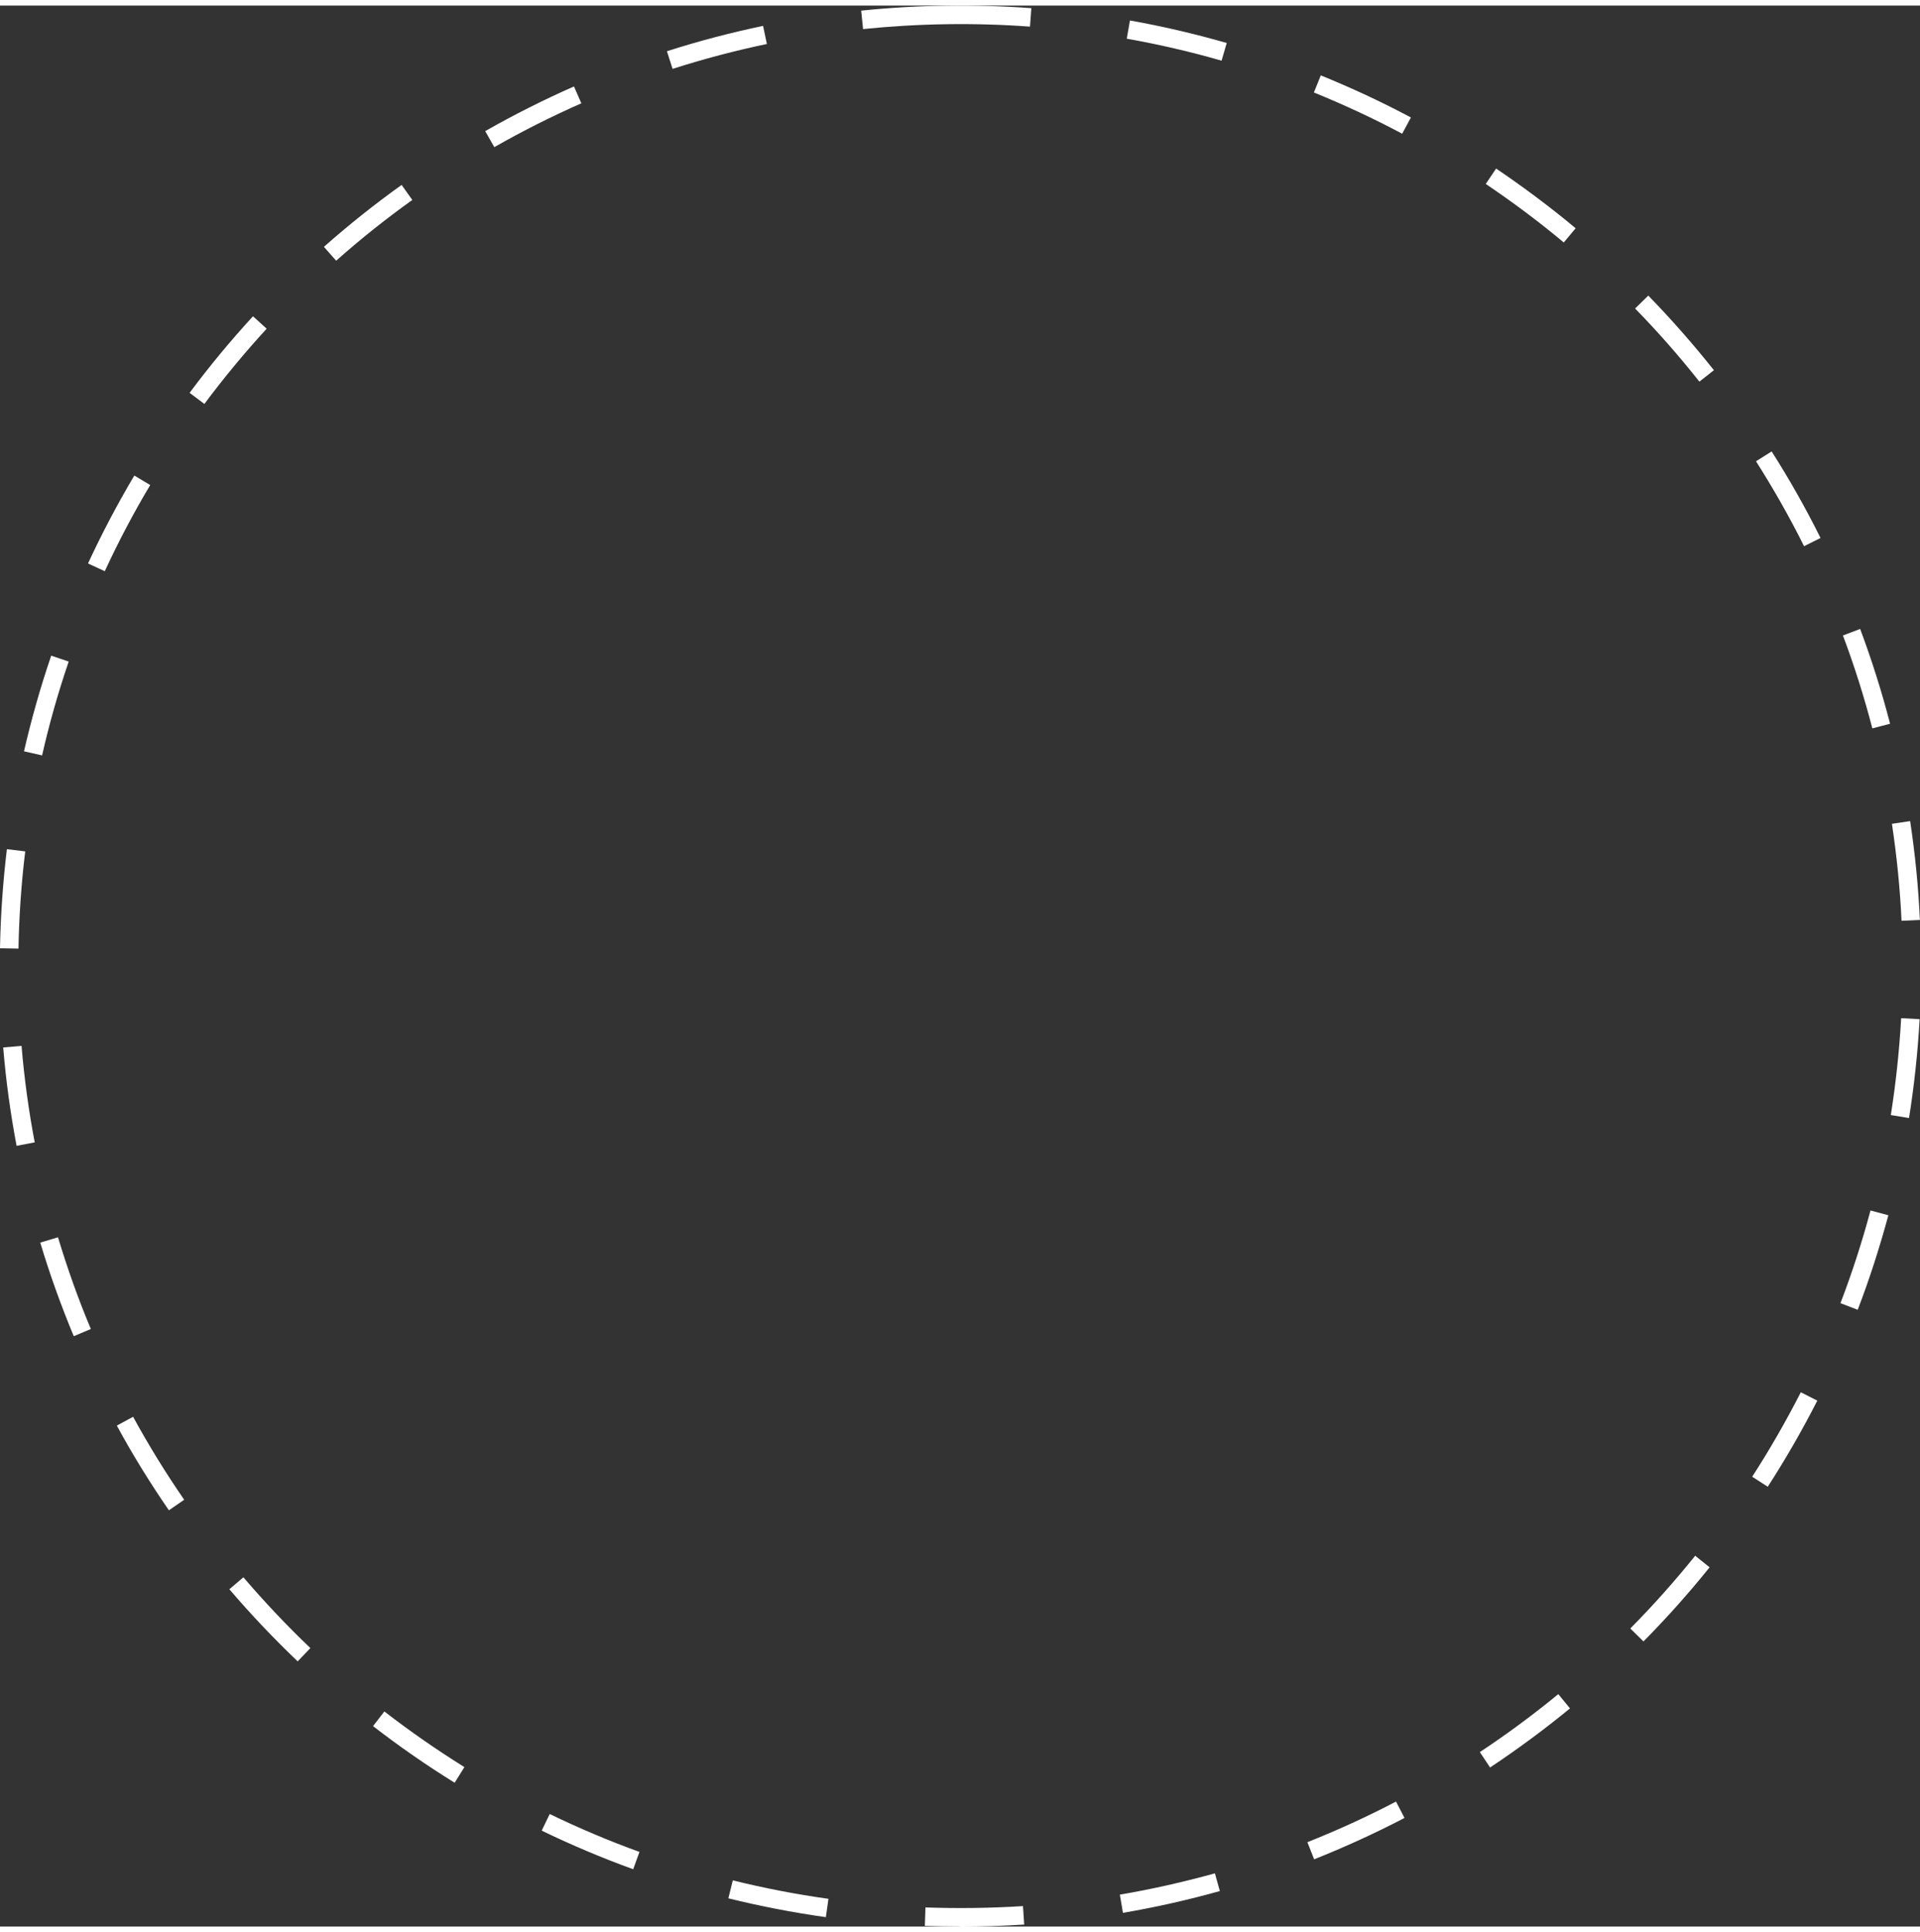 <?xml version="1.0" encoding="UTF-8"?><svg xmlns="http://www.w3.org/2000/svg" id="Layer_167c76ab449ca2" data-name="Layer 1" viewBox="0 0 155.95 156.05" aria-hidden="true" width="155px" height="156px">
  <rect x="0" y="0" width="155.95" height="156.05" fill="#333333" stroke="none"/>
  <defs><linearGradient class="cerosgradient" data-cerosgradient="true" id="CerosGradient_id2dbd81c27" gradientUnits="userSpaceOnUse" x1="50%" y1="100%" x2="50%" y2="0%"><stop offset="0%" stop-color="#d1d1d1"/><stop offset="100%" stop-color="#d1d1d1"/></linearGradient><linearGradient/>
    <style>
      .cls-1-67c76ab449ca2{
        fill: #fff;
        stroke-width: 0px;
      }
    </style>
  </defs>
  <path class="cls-1-67c76ab449ca2" d="M78.01,156.05c-.97,0-1.93-.02-2.89-.05l.05-1.5c2.62.09,5.29.06,7.92-.11l.1,1.5c-1.72.11-3.46.17-5.18.17ZM67.09,155.29c-2.66-.37-5.32-.89-7.93-1.53l.36-1.46c2.55.63,5.17,1.14,7.77,1.5l-.21,1.49ZM91.21,154.94l-.25-1.48c2.59-.44,5.19-1.03,7.72-1.73l.4,1.44c-2.58.72-5.23,1.32-7.88,1.77ZM51.44,151.4c-2.52-.91-5.02-1.97-7.44-3.14l.65-1.35c2.37,1.15,4.83,2.19,7.29,3.08l-.51,1.41ZM106.74,150.59l-.55-1.39c2.44-.97,4.87-2.08,7.2-3.3l.69,1.33c-2.38,1.24-4.85,2.37-7.34,3.36ZM36.93,144.37c-2.28-1.41-4.51-2.96-6.63-4.6l.92-1.19c2.08,1.61,4.27,3.13,6.5,4.52l-.79,1.27ZM121.03,143.13l-.83-1.25c2.19-1.45,4.33-3.03,6.37-4.71l.95,1.16c-2.07,1.7-4.26,3.32-6.49,4.8ZM24.18,134.51c-1.94-1.85-3.81-3.82-5.55-5.86l1.14-.97c1.71,2,3.54,3.94,5.44,5.75l-1.04,1.09ZM133.49,132.89l-1.07-1.05c1.85-1.87,3.62-3.86,5.27-5.91l1.17.94c-1.68,2.09-3.49,4.12-5.37,6.02ZM13.72,122.24c-1.52-2.21-2.95-4.52-4.23-6.88l1.32-.72c1.26,2.31,2.66,4.58,4.15,6.74l-1.23.85ZM143.58,120.32l-1.26-.81c1.43-2.21,2.75-4.52,3.95-6.86l1.34.68c-1.22,2.39-2.57,4.74-4.03,7ZM5.99,108.09c-1.03-2.47-1.95-5.03-2.72-7.6l1.44-.43c.76,2.52,1.65,5.03,2.67,7.45l-1.38.58ZM150.89,105.95l-1.4-.54c.94-2.45,1.76-4.99,2.44-7.53l1.45.39c-.7,2.59-1.53,5.18-2.49,7.68ZM1.35,92.64c-.5-2.63-.87-5.32-1.09-8l1.49-.13c.22,2.63.58,5.27,1.07,7.84l-1.47.28ZM155.06,90.37l-1.48-.24c.41-2.59.69-5.24.84-7.87l1.5.08c-.15,2.69-.44,5.39-.86,8.02ZM1.5,76.61l-1.5-.03c.05-2.69.24-5.4.56-8.05l1.49.18c-.32,2.6-.5,5.26-.55,7.9ZM154.45,74.35c-.12-2.63-.39-5.28-.78-7.88l1.48-.22c.4,2.65.67,5.35.79,8.03l-1.5.07ZM3.41,60.91l-1.46-.33c.6-2.61,1.34-5.23,2.21-7.77l1.42.48c-.85,2.49-1.58,5.05-2.16,7.62ZM152.08,58.72c-.66-2.54-1.46-5.08-2.39-7.55l1.4-.53c.94,2.52,1.76,5.11,2.43,7.7l-1.45.38ZM8.51,45.95l-1.36-.63c1.12-2.43,2.39-4.83,3.76-7.14l1.29.77c-1.35,2.26-2.59,4.62-3.69,7ZM146.53,43.91c-1.17-2.35-2.49-4.67-3.9-6.89l1.27-.8c1.44,2.26,2.78,4.63,3.97,7.03l-1.34.67ZM16.6,32.36l-1.2-.9c1.6-2.15,3.33-4.24,5.15-6.22l1.11,1.01c-1.78,1.94-3.48,3.99-5.05,6.1ZM138.04,30.56c-1.64-2.07-3.39-4.07-5.23-5.95l1.07-1.05c1.87,1.92,3.66,3.96,5.33,6.06l-1.18.93ZM27.3,20.72l-.99-1.12c2.01-1.78,4.13-3.47,6.31-5.03l.87,1.22c-2.14,1.53-4.22,3.19-6.19,4.94ZM127.01,19.24c-2.02-1.69-4.15-3.28-6.33-4.75l.84-1.25c2.22,1.5,4.4,3.13,6.46,4.85l-.96,1.15ZM40.15,11.5l-.74-1.3c2.33-1.33,4.76-2.55,7.21-3.63l.6,1.37c-2.41,1.06-4.79,2.26-7.07,3.56ZM113.89,10.41c-2.32-1.24-4.74-2.36-7.17-3.35l.56-1.39c2.48,1.01,4.94,2.15,7.32,3.42l-.71,1.32ZM54.63,5.14l-.46-1.43c2.55-.82,5.18-1.51,7.81-2.06l.31,1.47c-2.58.54-5.15,1.22-7.65,2.02ZM99.23,4.48c-2.52-.73-5.12-1.33-7.71-1.79l.26-1.48c2.64.47,5.29,1.09,7.86,1.83l-.42,1.44ZM70.1,1.9l-.15-1.49c4.56-.47,9.27-.53,13.82-.2l-.11,1.5c-4.47-.33-9.08-.26-13.56.2Z"/>
</svg>